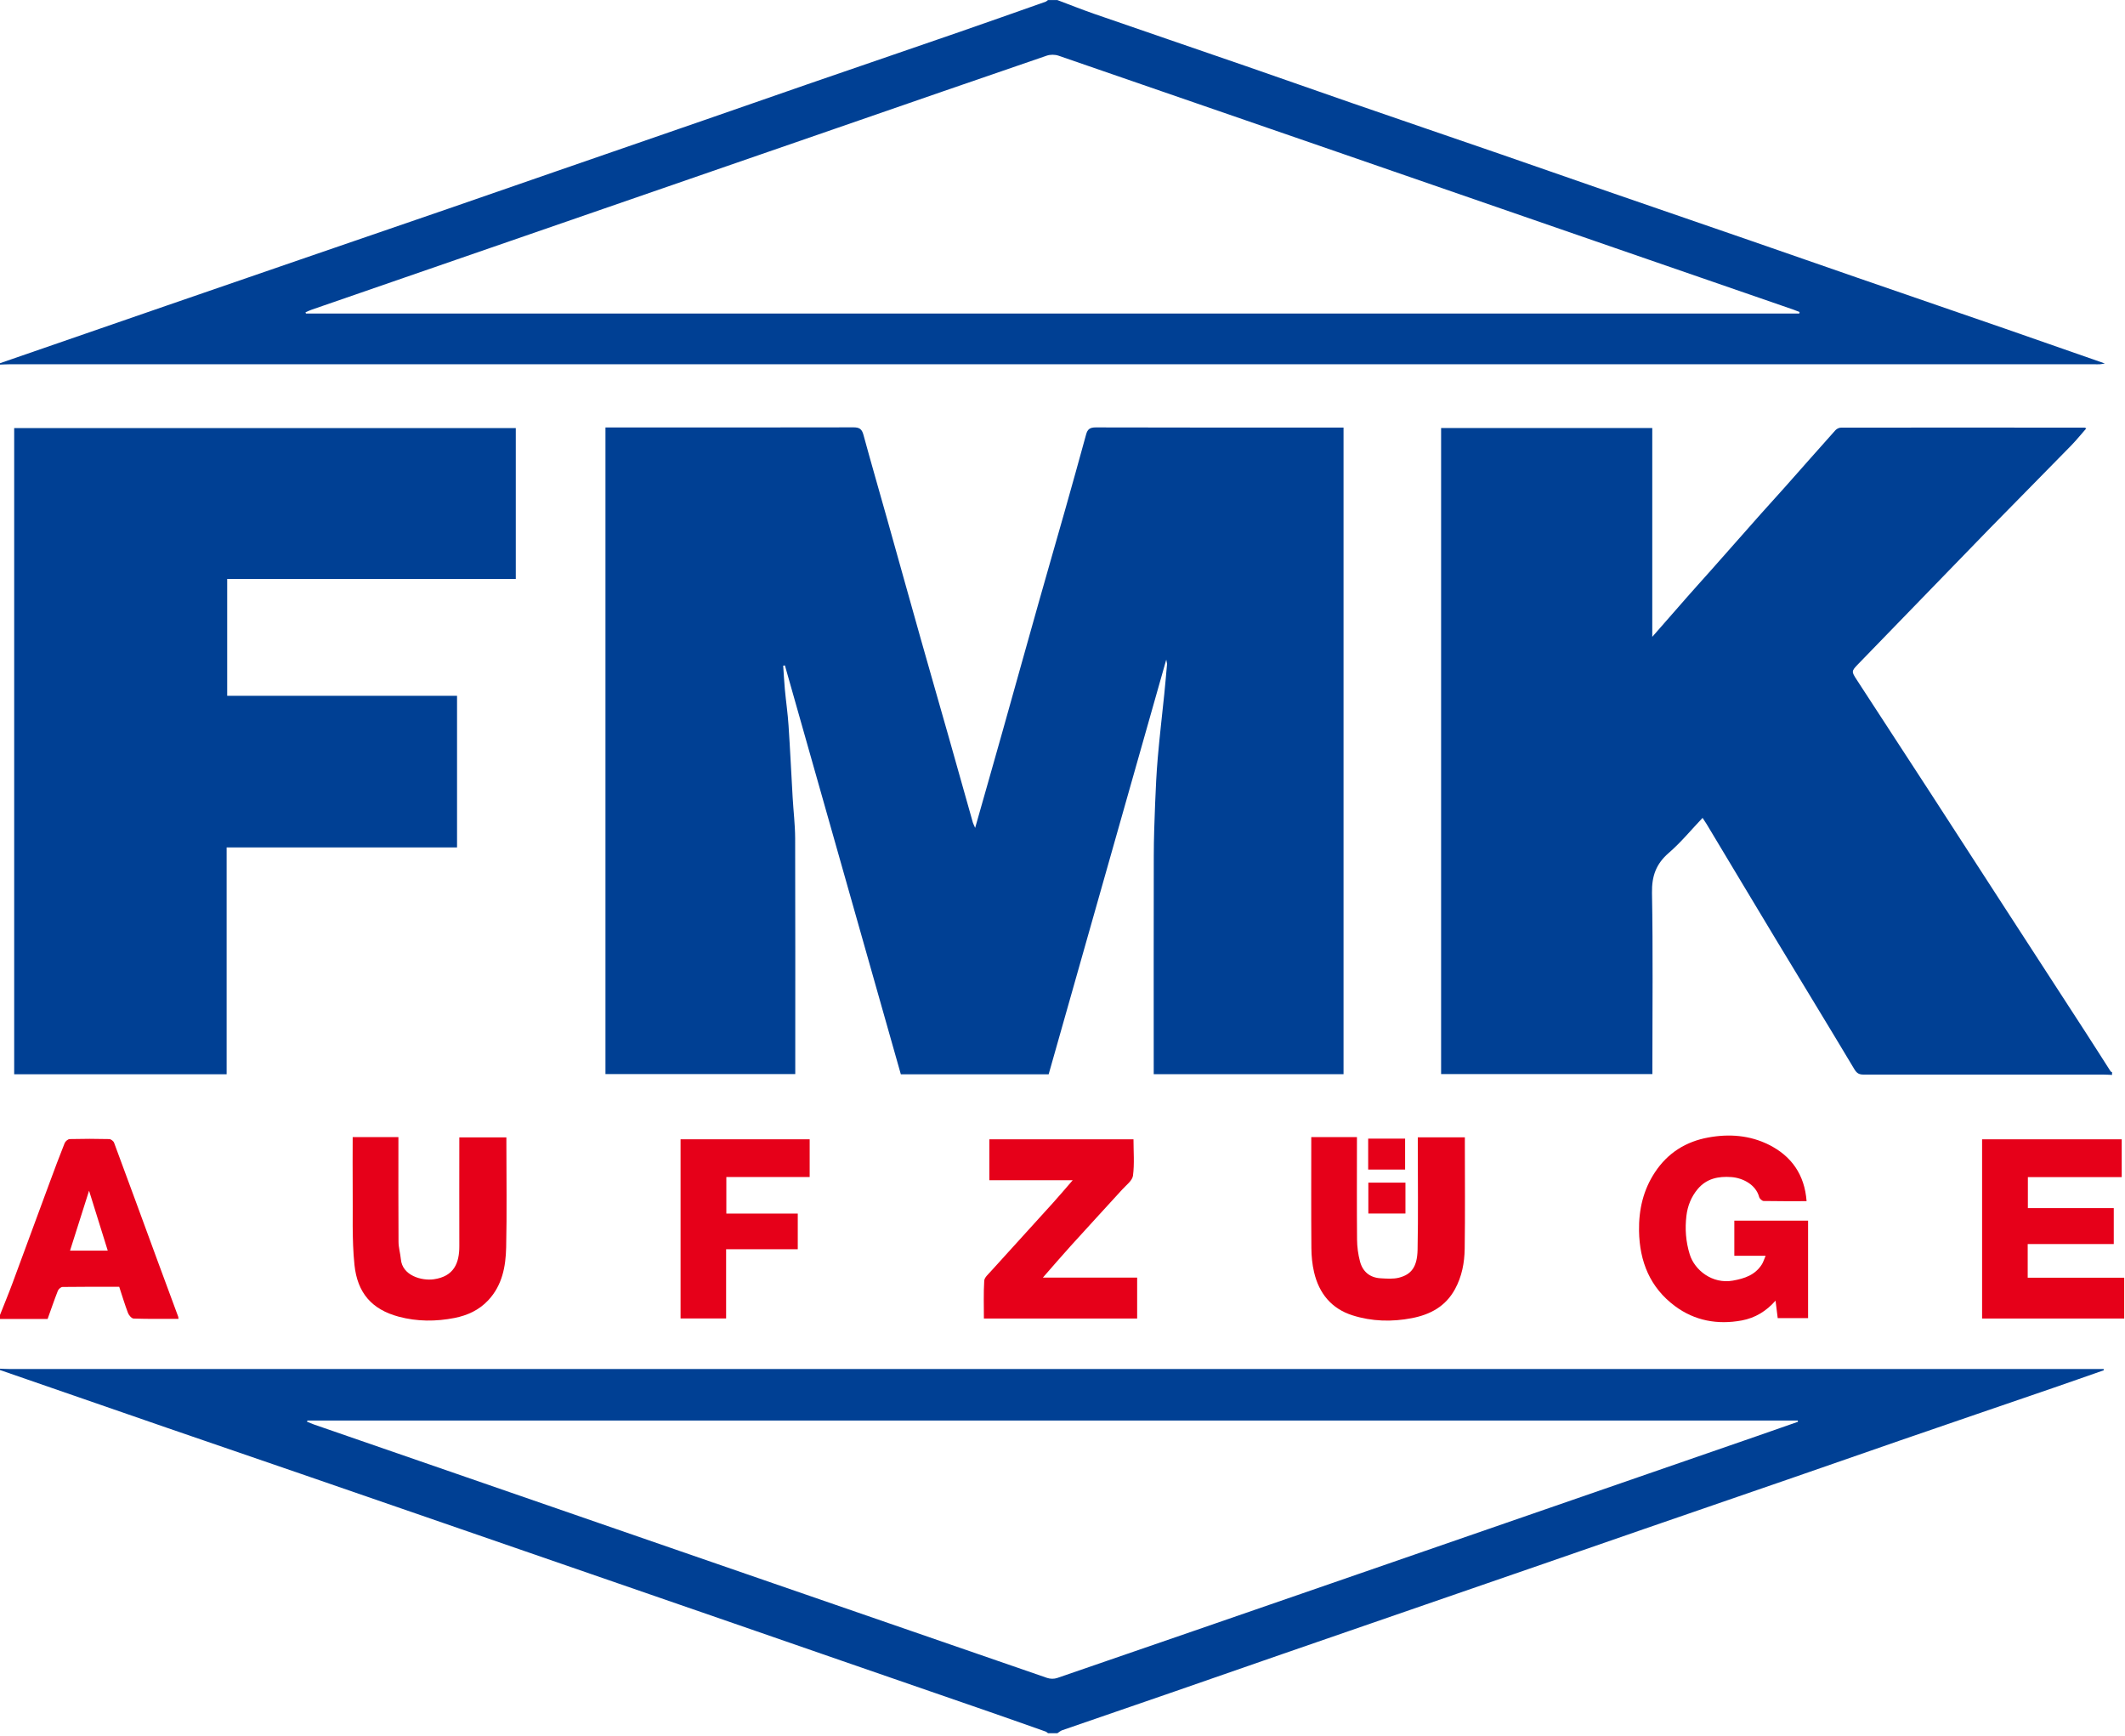 <svg width="382" height="312" viewBox="0 0 382 312" fill="none" xmlns="http://www.w3.org/2000/svg">
  <g clip-path="url(#clip0_511_184)">
  <path d="M379.68 193.2C379.16 193.18 378.64 193.14 378.12 193.14C363.76 193.14 349.4 193.14 335.04 193.14C334.26 193.14 333.83 192.96 333.37 192.21C328.66 184.33 323.87 176.51 319.13 168.66C315 161.82 310.9 154.95 306.78 148.1C306.58 147.77 306.36 147.45 306.06 147C304.02 149.15 302.16 151.42 299.97 153.31C297.7 155.28 296.92 157.46 296.97 160.47C297.16 170.83 297.04 181.19 297.04 191.55V193.05H259.06V76.93H297.02V114.46C299.27 111.89 301.28 109.59 303.3 107.29C304.66 105.74 306.05 104.21 307.42 102.67C310.47 99.23 313.51 95.78 316.56 92.34C318.01 90.71 319.49 89.1 320.94 87.47C323.94 84.09 326.92 80.7 329.94 77.33C330.17 77.07 330.6 76.86 330.94 76.86C345.54 76.84 360.14 76.85 374.74 76.86C374.81 76.86 374.88 76.92 375.04 77C374.12 78.05 373.26 79.11 372.31 80.09C367.48 85.03 362.62 89.94 357.78 94.88C355.13 97.59 352.5 100.32 349.86 103.04C347.28 105.7 344.69 108.37 342.11 111.03C339.41 113.81 336.72 116.58 334.03 119.36C332.81 120.62 332.81 120.7 333.77 122.17C338.2 128.97 342.63 135.76 347.05 142.56C351.62 149.59 356.17 156.64 360.73 163.68C365.46 170.98 370.21 178.28 374.94 185.58C376.44 187.89 377.91 190.22 379.4 192.54C379.45 192.62 379.58 192.66 379.67 192.71V193.19L379.68 193.2Z" fill="#004094"/>
  <path d="M0 246C0.6 246.02 1.2 246.06 1.8 246.06C126.75 246.06 251.71 246.06 376.66 246.06H378.16C378.17 246.13 378.18 246.2 378.19 246.28C375.1 247.36 372.02 248.45 368.93 249.51C359.79 252.65 350.64 255.77 341.51 258.92C335.16 261.11 328.82 263.34 322.47 265.53C313.56 268.61 304.64 271.67 295.73 274.75C289.27 276.98 282.81 279.23 276.35 281.46C269.63 283.78 262.91 286.1 256.19 288.42C247.61 291.38 239.03 294.34 230.46 297.31C224.04 299.53 217.62 301.78 211.2 304C204.44 306.34 197.68 308.65 190.92 310.99C190.62 311.1 190.36 311.34 190.08 311.52H188.4C188.26 311.42 188.13 311.28 187.97 311.22C184.56 310.02 181.16 308.81 177.75 307.63C168.95 304.58 160.15 301.55 151.36 298.51C144.9 296.28 138.45 294.03 131.99 291.8C123.42 288.84 114.84 285.88 106.26 282.91C97.46 279.87 88.66 276.83 79.86 273.79C71.28 270.83 62.71 267.86 54.13 264.91C46.11 262.15 38.08 259.41 30.06 256.64C20.04 253.18 10.02 249.7 0 246.24C0 246.16 0 246.08 0 246ZM55.26 255.33L55.19 255.53C55.62 255.7 56.04 255.89 56.47 256.04C100.39 271.23 144.31 286.42 188.24 301.58C188.79 301.77 189.51 301.78 190.05 301.59C206.5 295.94 222.93 290.25 239.37 284.57C264.78 275.78 290.19 266.99 315.6 258.2C318.14 257.32 320.68 256.43 323.22 255.54L323.17 255.32H55.26V255.33Z" fill="#004094"/>
  <path d="M0 65.28C10.02 61.82 20.04 58.35 30.06 54.89C38.04 52.13 46.03 49.39 54.01 46.64C62.89 43.59 71.77 40.54 80.64 37.49C87.1 35.26 93.56 33.01 100.01 30.78C108.81 27.74 117.61 24.7 126.4 21.66C132.82 19.44 139.23 17.19 145.66 14.97C154.53 11.91 163.42 8.88 172.29 5.81C177.52 4 182.74 2.15 187.96 0.31C188.12 0.25 188.25 0.11 188.39 0.01C188.95 0.01 189.51 0.01 190.07 0.01C192.25 0.83 194.41 1.69 196.61 2.46C205.71 5.61 214.81 8.72 223.91 11.86C230.3 14.07 236.67 16.32 243.05 18.53C251.92 21.6 260.81 24.63 269.69 27.69C276.11 29.91 282.53 32.16 288.95 34.38C297.56 37.36 306.19 40.31 314.8 43.29C321.15 45.48 327.49 47.71 333.84 49.9C342.75 52.98 351.67 56.04 360.58 59.12C366.44 61.15 372.29 63.21 378.38 65.33C377.94 65.4 377.72 65.46 377.49 65.47C377.13 65.49 376.77 65.47 376.41 65.47C251.54 65.47 126.66 65.47 1.79 65.47C1.19 65.47 0.59 65.51 -0.01 65.53C-0.01 65.45 -0.01 65.37 -0.01 65.29L0 65.28ZM323.45 56.34C323.47 56.25 323.49 56.16 323.5 56.08C323.14 55.94 322.78 55.79 322.42 55.66C311.71 51.96 301 48.26 290.29 44.56C256.96 33.03 223.63 21.5 190.29 10.01C189.64 9.79 188.79 9.78 188.15 10.01C175.62 14.3 163.11 18.64 150.59 22.97C119.07 33.87 87.55 44.76 56.03 55.66C55.65 55.79 55.29 55.97 54.92 56.13C54.95 56.2 54.98 56.28 55 56.35H323.44L323.45 56.34Z" fill="#004094"/>
  <path d="M0 236.34C0.75 234.43 1.54 232.54 2.25 230.62C4.48 224.61 6.68 218.59 8.91 212.58C9.79 210.2 10.68 207.81 11.62 205.46C11.75 205.13 12.22 204.73 12.54 204.73C14.9 204.67 17.27 204.67 19.63 204.73C19.94 204.73 20.4 205.09 20.51 205.39C23.15 212.5 25.76 219.62 28.37 226.74C29.58 230.04 30.81 233.34 32.03 236.64C32.07 236.74 32.06 236.86 32.09 237.04C29.38 237.04 26.7 237.08 24.03 236.99C23.67 236.98 23.17 236.41 23.01 235.99C22.43 234.46 21.96 232.89 21.43 231.28C18.02 231.28 14.63 231.26 11.25 231.31C10.95 231.31 10.52 231.69 10.4 232C9.76 233.63 9.19 235.3 8.56 237.06H0C0 236.82 0 236.58 0 236.34ZM12.59 224.78H19.37C18.26 221.23 17.19 217.77 16.01 214.01C14.81 217.8 13.71 221.26 12.59 224.78Z" fill="#E60019"/>
  <path d="M175.3 148.79C177.01 142.76 178.66 137.01 180.28 131.24C182.46 123.5 184.61 115.75 186.8 108.01C188.33 102.57 189.91 97.15 191.45 91.71C192.73 87.18 194 82.64 195.24 78.1C195.49 77.17 195.91 76.82 196.95 76.82C211.39 76.86 225.83 76.85 240.26 76.85H241.52V193.07H207.4V191.81C207.4 179.17 207.38 166.53 207.41 153.89C207.41 150.74 207.53 147.6 207.65 144.45C207.76 141.68 207.89 138.9 208.13 136.14C208.46 132.33 208.91 128.52 209.3 124.72C209.48 122.95 209.63 121.18 209.79 119.41C209.81 119.23 209.73 119.05 209.65 118.56C202.55 143.6 195.53 168.34 188.51 193.09H161.94C155 168.61 148.05 144.11 141.1 119.6C141 119.61 140.9 119.63 140.79 119.64C140.89 121.06 140.96 122.48 141.09 123.9C141.29 126.06 141.61 128.21 141.75 130.37C142.04 134.68 142.24 139 142.49 143.32C142.63 145.77 142.93 148.22 142.94 150.67C142.98 164.31 142.96 177.95 142.96 191.58C142.96 192.05 142.96 192.52 142.96 193.05H108.84V76.83C109.28 76.83 109.71 76.83 110.13 76.83C124.57 76.83 139.01 76.84 153.45 76.81C154.52 76.81 154.94 77.14 155.22 78.16C156.6 83.23 158.07 88.28 159.49 93.34C161.51 100.52 163.5 107.7 165.53 114.87C167.18 120.72 168.87 126.56 170.53 132.41C171.99 137.54 173.43 142.68 174.88 147.82C174.95 148.06 175.08 148.29 175.28 148.76L175.3 148.79Z" fill="#004094"/>
  <path d="M40.74 152.31V193.08H2.55V76.94H92.72V104.06H40.84V125.06H82.16V152.31H40.73H40.74Z" fill="#004094"/>
  <path d="M317.38 225.71H311.77V219.39H325.03V236.91H319.57C319.44 235.88 319.31 234.86 319.18 233.77C317.53 235.65 315.52 236.88 313.11 237.33C308.77 238.13 304.66 237.4 301.09 234.74C296.64 231.43 294.73 226.77 294.64 221.23C294.58 217.41 295.4 213.87 297.5 210.7C299.8 207.21 303.07 205.17 307.12 204.44C310.85 203.76 314.54 204.04 317.96 205.74C322.04 207.77 324.41 211.13 324.76 215.89C322.17 215.89 319.61 215.91 317.05 215.86C316.76 215.86 316.31 215.44 316.23 215.13C315.64 212.92 313.3 211.71 311.23 211.56C308.89 211.39 306.78 211.82 305.19 213.71C304.03 215.09 303.37 216.74 303.16 218.51C302.88 220.85 303.04 223.15 303.76 225.47C304.64 228.3 307.83 230.83 311.51 230.17C313.63 229.79 315.49 229.17 316.71 227.27C316.98 226.85 317.11 226.36 317.39 225.72L317.38 225.71Z" fill="#E60019"/>
  <path d="M356.32 204.77H381.41V211.57H364.54V217.14H379.98V223.6H364.51V229.65H381.86V236.98H356.31V204.78L356.32 204.77Z" fill="#E60019"/>
  <path d="M63.39 204.38H71.62V205.66C71.62 211.5 71.6 217.34 71.64 223.17C71.64 224.22 71.96 225.26 72.06 226.31C72.32 229.3 75.85 230.23 77.97 229.93C81.62 229.42 82.58 226.99 82.57 223.96C82.55 217.48 82.57 211.01 82.57 204.43H91.03V205.61C91.03 211.81 91.13 218.01 90.99 224.2C90.91 227.65 90.29 231 87.78 233.69C86.1 235.49 84.02 236.42 81.72 236.88C78.37 237.54 74.98 237.54 71.67 236.65C66.86 235.36 64.25 232.41 63.72 227.34C63.24 222.72 63.46 218.02 63.4 213.36C63.37 210.41 63.4 207.45 63.4 204.37L63.39 204.38Z" fill="#E60019"/>
  <path d="M177.85 212.12V204.77H203.76C203.76 206.96 203.95 209.17 203.67 211.31C203.55 212.2 202.47 212.99 201.76 213.77C198.68 217.16 195.57 220.51 192.5 223.91C190.84 225.74 189.23 227.63 187.47 229.63H204.42V236.98H176.87C176.87 234.71 176.79 232.45 176.93 230.19C176.97 229.6 177.66 229.02 178.12 228.5C181.85 224.37 185.6 220.27 189.33 216.15C190.46 214.9 191.54 213.61 192.83 212.13H177.86L177.85 212.12Z" fill="#E60019"/>
  <path d="M130.57 218.12H143.41V224.53H130.53V236.97H122.34V204.77H145.55V211.55H130.57V218.12Z" fill="#E60019"/>
  <path d="M235.7 204.38H243.93V205.62C243.93 211.34 243.9 217.05 243.95 222.77C243.96 224.09 244.14 225.45 244.48 226.73C244.97 228.58 246.27 229.64 248.18 229.75C249.28 229.81 250.44 229.91 251.49 229.64C253.74 229.06 254.76 227.67 254.83 224.65C254.96 218.38 254.87 212.1 254.87 205.82C254.87 205.38 254.87 204.95 254.87 204.42H263.33V205.63C263.33 211.91 263.39 218.18 263.3 224.46C263.26 226.97 262.8 229.42 261.56 231.7C259.85 234.83 257.1 236.27 253.83 236.91C250.23 237.61 246.63 237.52 243.13 236.41C239.37 235.22 237.11 232.48 236.22 228.64C235.89 227.23 235.75 225.75 235.74 224.31C235.69 217.72 235.72 211.12 235.72 204.39L235.7 204.38Z" fill="#E60019"/>
  <path d="M252.59 210.21H245.95V204.65H252.59V210.21Z" fill="#E60019"/>
  <path d="M252.65 212.56V218.11H245.98V212.56H252.65Z" fill="#E60019"/>
  </g>
  <defs>
  <clipPath id="clip0_511_184">
  <rect width="381.87" height="311.52" fill="white"/>
  </clipPath>
  </defs>
  </svg>
  